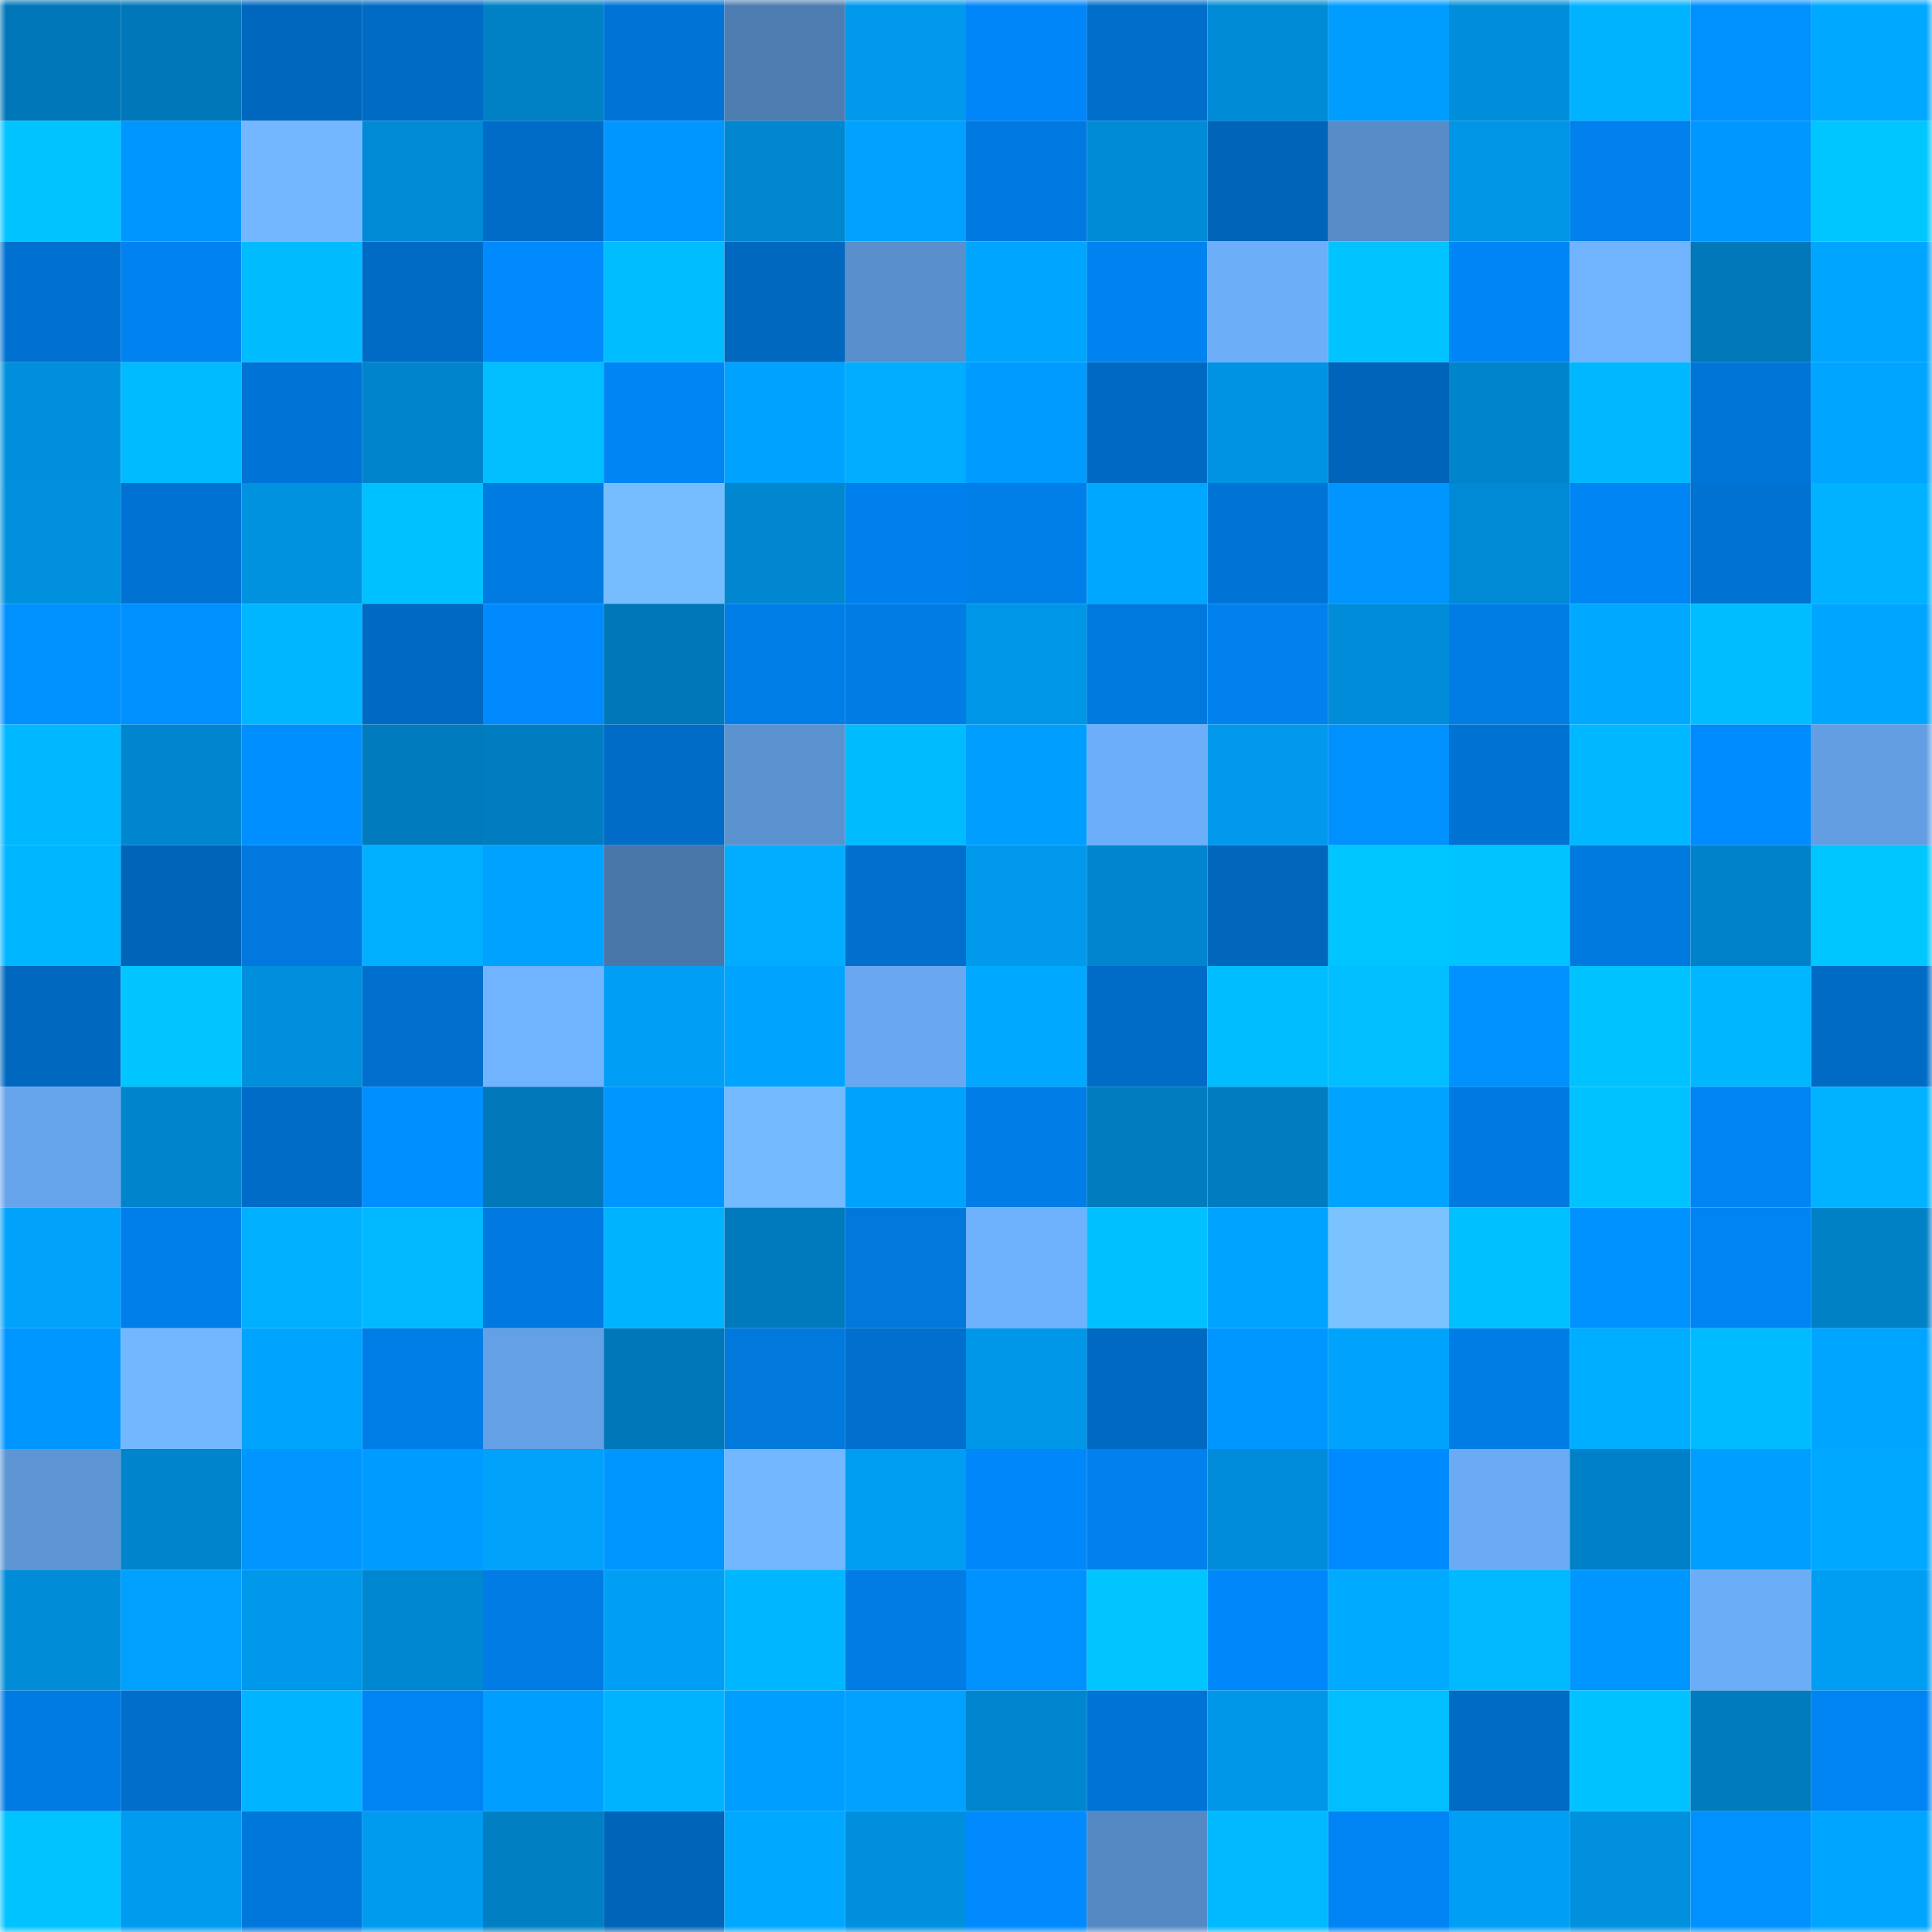 <svg viewBox="0 0 160 160" fill="none" role="img" xmlns="http://www.w3.org/2000/svg" width="240" height="240" name="ens%2Cpaidwhale.eth"><mask id="1689255142" mask-type="alpha" maskUnits="userSpaceOnUse" x="0" y="0" width="160" height="160"><rect width="160" height="160" fill="#FFFFFF"></rect></mask><g mask="url(#1689255142)"><rect x="0" y="0" width="10" height="10" fill="#0077b8"></rect><rect x="10" y="0" width="10" height="10" fill="#0077b8"></rect><rect x="20" y="0" width="10" height="10" fill="#0067be"></rect><rect x="30" y="0" width="10" height="10" fill="#006bc5"></rect><rect x="40" y="0" width="10" height="10" fill="#0081c6"></rect><rect x="50" y="0" width="10" height="10" fill="#0074d6"></rect><rect x="60" y="0" width="10" height="10" fill="#4e7db2"></rect><rect x="70" y="0" width="10" height="10" fill="#0099ec"></rect><rect x="80" y="0" width="10" height="10" fill="#0086f8"></rect><rect x="90" y="0" width="10" height="10" fill="#006ecb"></rect><rect x="100" y="0" width="10" height="10" fill="#008bd6"></rect><rect x="110" y="0" width="10" height="10" fill="#009dff"></rect><rect x="120" y="0" width="10" height="10" fill="#008dd9"></rect><rect x="130" y="0" width="10" height="10" fill="#00b3ff"></rect><rect x="140" y="0" width="10" height="10" fill="#0091ff"></rect><rect x="150" y="0" width="10" height="10" fill="#00a8ff"></rect><rect x="0" y="10" width="10" height="10" fill="#00c3ff"></rect><rect x="10" y="10" width="10" height="10" fill="#0096ff"></rect><rect x="20" y="10" width="10" height="10" fill="#72b7ff"></rect><rect x="30" y="10" width="10" height="10" fill="#008ad5"></rect><rect x="40" y="10" width="10" height="10" fill="#006cc7"></rect><rect x="50" y="10" width="10" height="10" fill="#0096ff"></rect><rect x="60" y="10" width="10" height="10" fill="#0087cf"></rect><rect x="70" y="10" width="10" height="10" fill="#00a1ff"></rect><rect x="80" y="10" width="10" height="10" fill="#0079e0"></rect><rect x="90" y="10" width="10" height="10" fill="#008bd6"></rect><rect x="100" y="10" width="10" height="10" fill="#0065b9"></rect><rect x="110" y="10" width="10" height="10" fill="#578cc9"></rect><rect x="120" y="10" width="10" height="10" fill="#0095e5"></rect><rect x="130" y="10" width="10" height="10" fill="#0081ee"></rect><rect x="140" y="10" width="10" height="10" fill="#0097ff"></rect><rect x="150" y="10" width="10" height="10" fill="#00c6ff"></rect><rect x="0" y="20" width="10" height="10" fill="#0071d0"></rect><rect x="10" y="20" width="10" height="10" fill="#0083f1"></rect><rect x="20" y="20" width="10" height="10" fill="#00bcff"></rect><rect x="30" y="20" width="10" height="10" fill="#006bc5"></rect><rect x="40" y="20" width="10" height="10" fill="#008afe"></rect><rect x="50" y="20" width="10" height="10" fill="#00bdff"></rect><rect x="60" y="20" width="10" height="10" fill="#0068bf"></rect><rect x="70" y="20" width="10" height="10" fill="#598fcc"></rect><rect x="80" y="20" width="10" height="10" fill="#00a5fe"></rect><rect x="90" y="20" width="10" height="10" fill="#0083f1"></rect><rect x="100" y="20" width="10" height="10" fill="#6daef9"></rect><rect x="110" y="20" width="10" height="10" fill="#00c3ff"></rect><rect x="120" y="20" width="10" height="10" fill="#0085f6"></rect><rect x="130" y="20" width="10" height="10" fill="#70b3ff"></rect><rect x="140" y="20" width="10" height="10" fill="#0078ba"></rect><rect x="150" y="20" width="10" height="10" fill="#00a5ff"></rect><rect x="0" y="30" width="10" height="10" fill="#008fdc"></rect><rect x="10" y="30" width="10" height="10" fill="#00bbff"></rect><rect x="20" y="30" width="10" height="10" fill="#0074d6"></rect><rect x="30" y="30" width="10" height="10" fill="#0085cd"></rect><rect x="40" y="30" width="10" height="10" fill="#00beff"></rect><rect x="50" y="30" width="10" height="10" fill="#0085f5"></rect><rect x="60" y="30" width="10" height="10" fill="#00a2ff"></rect><rect x="70" y="30" width="10" height="10" fill="#00adff"></rect><rect x="80" y="30" width="10" height="10" fill="#009bff"></rect><rect x="90" y="30" width="10" height="10" fill="#006ac3"></rect><rect x="100" y="30" width="10" height="10" fill="#0093e3"></rect><rect x="110" y="30" width="10" height="10" fill="#0065ba"></rect><rect x="120" y="30" width="10" height="10" fill="#0084cb"></rect><rect x="130" y="30" width="10" height="10" fill="#00b8ff"></rect><rect x="140" y="30" width="10" height="10" fill="#0075d8"></rect><rect x="150" y="30" width="10" height="10" fill="#00a5ff"></rect><rect x="0" y="40" width="10" height="10" fill="#0090dd"></rect><rect x="10" y="40" width="10" height="10" fill="#0072d3"></rect><rect x="20" y="40" width="10" height="10" fill="#0091df"></rect><rect x="30" y="40" width="10" height="10" fill="#00c1ff"></rect><rect x="40" y="40" width="10" height="10" fill="#007be2"></rect><rect x="50" y="40" width="10" height="10" fill="#76bdff"></rect><rect x="60" y="40" width="10" height="10" fill="#0087d0"></rect><rect x="70" y="40" width="10" height="10" fill="#0080ec"></rect><rect x="80" y="40" width="10" height="10" fill="#007fe9"></rect><rect x="90" y="40" width="10" height="10" fill="#00a7ff"></rect><rect x="100" y="40" width="10" height="10" fill="#0074d6"></rect><rect x="110" y="40" width="10" height="10" fill="#0095ff"></rect><rect x="120" y="40" width="10" height="10" fill="#008ad5"></rect><rect x="130" y="40" width="10" height="10" fill="#0085f5"></rect><rect x="140" y="40" width="10" height="10" fill="#0072d2"></rect><rect x="150" y="40" width="10" height="10" fill="#00b2ff"></rect><rect x="0" y="50" width="10" height="10" fill="#0091ff"></rect><rect x="10" y="50" width="10" height="10" fill="#0090ff"></rect><rect x="20" y="50" width="10" height="10" fill="#00b7ff"></rect><rect x="30" y="50" width="10" height="10" fill="#0069c1"></rect><rect x="40" y="50" width="10" height="10" fill="#008afe"></rect><rect x="50" y="50" width="10" height="10" fill="#0077b8"></rect><rect x="60" y="50" width="10" height="10" fill="#007ee7"></rect><rect x="70" y="50" width="10" height="10" fill="#007ce4"></rect><rect x="80" y="50" width="10" height="10" fill="#0096e8"></rect><rect x="90" y="50" width="10" height="10" fill="#0079de"></rect><rect x="100" y="50" width="10" height="10" fill="#0081ee"></rect><rect x="110" y="50" width="10" height="10" fill="#008cd8"></rect><rect x="120" y="50" width="10" height="10" fill="#007de5"></rect><rect x="130" y="50" width="10" height="10" fill="#00a9ff"></rect><rect x="140" y="50" width="10" height="10" fill="#00bdff"></rect><rect x="150" y="50" width="10" height="10" fill="#00a5ff"></rect><rect x="0" y="60" width="10" height="10" fill="#00b8ff"></rect><rect x="10" y="60" width="10" height="10" fill="#0086cf"></rect><rect x="20" y="60" width="10" height="10" fill="#008fff"></rect><rect x="30" y="60" width="10" height="10" fill="#007bbe"></rect><rect x="40" y="60" width="10" height="10" fill="#007dc1"></rect><rect x="50" y="60" width="10" height="10" fill="#006cc7"></rect><rect x="60" y="60" width="10" height="10" fill="#5b92d0"></rect><rect x="70" y="60" width="10" height="10" fill="#00bcff"></rect><rect x="80" y="60" width="10" height="10" fill="#009fff"></rect><rect x="90" y="60" width="10" height="10" fill="#6caef9"></rect><rect x="100" y="60" width="10" height="10" fill="#0099ec"></rect><rect x="110" y="60" width="10" height="10" fill="#0091ff"></rect><rect x="120" y="60" width="10" height="10" fill="#0072d2"></rect><rect x="130" y="60" width="10" height="10" fill="#00b8ff"></rect><rect x="140" y="60" width="10" height="10" fill="#008bff"></rect><rect x="150" y="60" width="10" height="10" fill="#629ee1"></rect><rect x="0" y="70" width="10" height="10" fill="#00b6ff"></rect><rect x="10" y="70" width="10" height="10" fill="#0064b8"></rect><rect x="20" y="70" width="10" height="10" fill="#0078dd"></rect><rect x="30" y="70" width="10" height="10" fill="#00afff"></rect><rect x="40" y="70" width="10" height="10" fill="#00a2ff"></rect><rect x="50" y="70" width="10" height="10" fill="#4a77aa"></rect><rect x="60" y="70" width="10" height="10" fill="#00adff"></rect><rect x="70" y="70" width="10" height="10" fill="#006fcd"></rect><rect x="80" y="70" width="10" height="10" fill="#0099ec"></rect><rect x="90" y="70" width="10" height="10" fill="#0086cf"></rect><rect x="100" y="70" width="10" height="10" fill="#0067bd"></rect><rect x="110" y="70" width="10" height="10" fill="#00c6ff"></rect><rect x="120" y="70" width="10" height="10" fill="#00c4ff"></rect><rect x="130" y="70" width="10" height="10" fill="#0079de"></rect><rect x="140" y="70" width="10" height="10" fill="#0082c9"></rect><rect x="150" y="70" width="10" height="10" fill="#00c6ff"></rect><rect x="0" y="80" width="10" height="10" fill="#0068bf"></rect><rect x="10" y="80" width="10" height="10" fill="#00c5ff"></rect><rect x="20" y="80" width="10" height="10" fill="#008fdc"></rect><rect x="30" y="80" width="10" height="10" fill="#006fcd"></rect><rect x="40" y="80" width="10" height="10" fill="#70b3ff"></rect><rect x="50" y="80" width="10" height="10" fill="#009ff5"></rect><rect x="60" y="80" width="10" height="10" fill="#00a4ff"></rect><rect x="70" y="80" width="10" height="10" fill="#69a8f0"></rect><rect x="80" y="80" width="10" height="10" fill="#00a9ff"></rect><rect x="90" y="80" width="10" height="10" fill="#006cc7"></rect><rect x="100" y="80" width="10" height="10" fill="#00bdff"></rect><rect x="110" y="80" width="10" height="10" fill="#00beff"></rect><rect x="120" y="80" width="10" height="10" fill="#0091ff"></rect><rect x="130" y="80" width="10" height="10" fill="#00c2ff"></rect><rect x="140" y="80" width="10" height="10" fill="#00b7ff"></rect><rect x="150" y="80" width="10" height="10" fill="#006bc5"></rect><rect x="0" y="90" width="10" height="10" fill="#66a4eb"></rect><rect x="10" y="90" width="10" height="10" fill="#0084cb"></rect><rect x="20" y="90" width="10" height="10" fill="#006cc8"></rect><rect x="30" y="90" width="10" height="10" fill="#008fff"></rect><rect x="40" y="90" width="10" height="10" fill="#0078ba"></rect><rect x="50" y="90" width="10" height="10" fill="#0096ff"></rect><rect x="60" y="90" width="10" height="10" fill="#74baff"></rect><rect x="70" y="90" width="10" height="10" fill="#00a3fb"></rect><rect x="80" y="90" width="10" height="10" fill="#007de6"></rect><rect x="90" y="90" width="10" height="10" fill="#007cbf"></rect><rect x="100" y="90" width="10" height="10" fill="#007dc0"></rect><rect x="110" y="90" width="10" height="10" fill="#00a3ff"></rect><rect x="120" y="90" width="10" height="10" fill="#007ae0"></rect><rect x="130" y="90" width="10" height="10" fill="#00c2ff"></rect><rect x="140" y="90" width="10" height="10" fill="#0084f3"></rect><rect x="150" y="90" width="10" height="10" fill="#00b2ff"></rect><rect x="0" y="100" width="10" height="10" fill="#00a2fa"></rect><rect x="10" y="100" width="10" height="10" fill="#007fea"></rect><rect x="20" y="100" width="10" height="10" fill="#00b0ff"></rect><rect x="30" y="100" width="10" height="10" fill="#00b9ff"></rect><rect x="40" y="100" width="10" height="10" fill="#0079e0"></rect><rect x="50" y="100" width="10" height="10" fill="#00b3ff"></rect><rect x="60" y="100" width="10" height="10" fill="#007abd"></rect><rect x="70" y="100" width="10" height="10" fill="#0078dc"></rect><rect x="80" y="100" width="10" height="10" fill="#6eb1fd"></rect><rect x="90" y="100" width="10" height="10" fill="#00c0ff"></rect><rect x="100" y="100" width="10" height="10" fill="#00a3ff"></rect><rect x="110" y="100" width="10" height="10" fill="#7ac3ff"></rect><rect x="120" y="100" width="10" height="10" fill="#00c0ff"></rect><rect x="130" y="100" width="10" height="10" fill="#0092ff"></rect><rect x="140" y="100" width="10" height="10" fill="#0084f3"></rect><rect x="150" y="100" width="10" height="10" fill="#0080c5"></rect><rect x="0" y="110" width="10" height="10" fill="#0096ff"></rect><rect x="10" y="110" width="10" height="10" fill="#73b8ff"></rect><rect x="20" y="110" width="10" height="10" fill="#00a4fd"></rect><rect x="30" y="110" width="10" height="10" fill="#007ee8"></rect><rect x="40" y="110" width="10" height="10" fill="#64a0e5"></rect><rect x="50" y="110" width="10" height="10" fill="#0077b8"></rect><rect x="60" y="110" width="10" height="10" fill="#0078dc"></rect><rect x="70" y="110" width="10" height="10" fill="#006fcd"></rect><rect x="80" y="110" width="10" height="10" fill="#0097e9"></rect><rect x="90" y="110" width="10" height="10" fill="#006ac3"></rect><rect x="100" y="110" width="10" height="10" fill="#0096ff"></rect><rect x="110" y="110" width="10" height="10" fill="#00a3fb"></rect><rect x="120" y="110" width="10" height="10" fill="#007de5"></rect><rect x="130" y="110" width="10" height="10" fill="#00aeff"></rect><rect x="140" y="110" width="10" height="10" fill="#00bbff"></rect><rect x="150" y="110" width="10" height="10" fill="#00a5ff"></rect><rect x="0" y="120" width="10" height="10" fill="#5d95d5"></rect><rect x="10" y="120" width="10" height="10" fill="#0084cb"></rect><rect x="20" y="120" width="10" height="10" fill="#0095ff"></rect><rect x="30" y="120" width="10" height="10" fill="#009bff"></rect><rect x="40" y="120" width="10" height="10" fill="#00a2fa"></rect><rect x="50" y="120" width="10" height="10" fill="#0096ff"></rect><rect x="60" y="120" width="10" height="10" fill="#72b7ff"></rect><rect x="70" y="120" width="10" height="10" fill="#009ef3"></rect><rect x="80" y="120" width="10" height="10" fill="#0087f9"></rect><rect x="90" y="120" width="10" height="10" fill="#0081ee"></rect><rect x="100" y="120" width="10" height="10" fill="#008cd8"></rect><rect x="110" y="120" width="10" height="10" fill="#008aff"></rect><rect x="120" y="120" width="10" height="10" fill="#6aabf4"></rect><rect x="130" y="120" width="10" height="10" fill="#0081c7"></rect><rect x="140" y="120" width="10" height="10" fill="#009fff"></rect><rect x="150" y="120" width="10" height="10" fill="#00a8ff"></rect><rect x="0" y="130" width="10" height="10" fill="#008cd7"></rect><rect x="10" y="130" width="10" height="10" fill="#00a0ff"></rect><rect x="20" y="130" width="10" height="10" fill="#0098eb"></rect><rect x="30" y="130" width="10" height="10" fill="#0087d1"></rect><rect x="40" y="130" width="10" height="10" fill="#007ce4"></rect><rect x="50" y="130" width="10" height="10" fill="#009ff5"></rect><rect x="60" y="130" width="10" height="10" fill="#00b7ff"></rect><rect x="70" y="130" width="10" height="10" fill="#007ce4"></rect><rect x="80" y="130" width="10" height="10" fill="#0091ff"></rect><rect x="90" y="130" width="10" height="10" fill="#00c5ff"></rect><rect x="100" y="130" width="10" height="10" fill="#0088fb"></rect><rect x="110" y="130" width="10" height="10" fill="#00aaff"></rect><rect x="120" y="130" width="10" height="10" fill="#00b9ff"></rect><rect x="130" y="130" width="10" height="10" fill="#0096ff"></rect><rect x="140" y="130" width="10" height="10" fill="#6cadf7"></rect><rect x="150" y="130" width="10" height="10" fill="#009ef3"></rect><rect x="0" y="140" width="10" height="10" fill="#007be3"></rect><rect x="10" y="140" width="10" height="10" fill="#006ecb"></rect><rect x="20" y="140" width="10" height="10" fill="#00b4ff"></rect><rect x="30" y="140" width="10" height="10" fill="#0084f3"></rect><rect x="40" y="140" width="10" height="10" fill="#009eff"></rect><rect x="50" y="140" width="10" height="10" fill="#00b3ff"></rect><rect x="60" y="140" width="10" height="10" fill="#009eff"></rect><rect x="70" y="140" width="10" height="10" fill="#00a1ff"></rect><rect x="80" y="140" width="10" height="10" fill="#0086cf"></rect><rect x="90" y="140" width="10" height="10" fill="#0074d6"></rect><rect x="100" y="140" width="10" height="10" fill="#0097e8"></rect><rect x="110" y="140" width="10" height="10" fill="#00beff"></rect><rect x="120" y="140" width="10" height="10" fill="#006bc5"></rect><rect x="130" y="140" width="10" height="10" fill="#00c2ff"></rect><rect x="140" y="140" width="10" height="10" fill="#007bbd"></rect><rect x="150" y="140" width="10" height="10" fill="#0084f3"></rect><rect x="0" y="150" width="10" height="10" fill="#00c3ff"></rect><rect x="10" y="150" width="10" height="10" fill="#009aee"></rect><rect x="20" y="150" width="10" height="10" fill="#0077db"></rect><rect x="30" y="150" width="10" height="10" fill="#009bef"></rect><rect x="40" y="150" width="10" height="10" fill="#007fc3"></rect><rect x="50" y="150" width="10" height="10" fill="#0064b8"></rect><rect x="60" y="150" width="10" height="10" fill="#00a9ff"></rect><rect x="70" y="150" width="10" height="10" fill="#008fdc"></rect><rect x="80" y="150" width="10" height="10" fill="#008afe"></rect><rect x="90" y="150" width="10" height="10" fill="#5589c3"></rect><rect x="100" y="150" width="10" height="10" fill="#00b9ff"></rect><rect x="110" y="150" width="10" height="10" fill="#0084f3"></rect><rect x="120" y="150" width="10" height="10" fill="#009ff5"></rect><rect x="130" y="150" width="10" height="10" fill="#0090de"></rect><rect x="140" y="150" width="10" height="10" fill="#0091ff"></rect><rect x="150" y="150" width="10" height="10" fill="#00a5ff"></rect></g></svg>